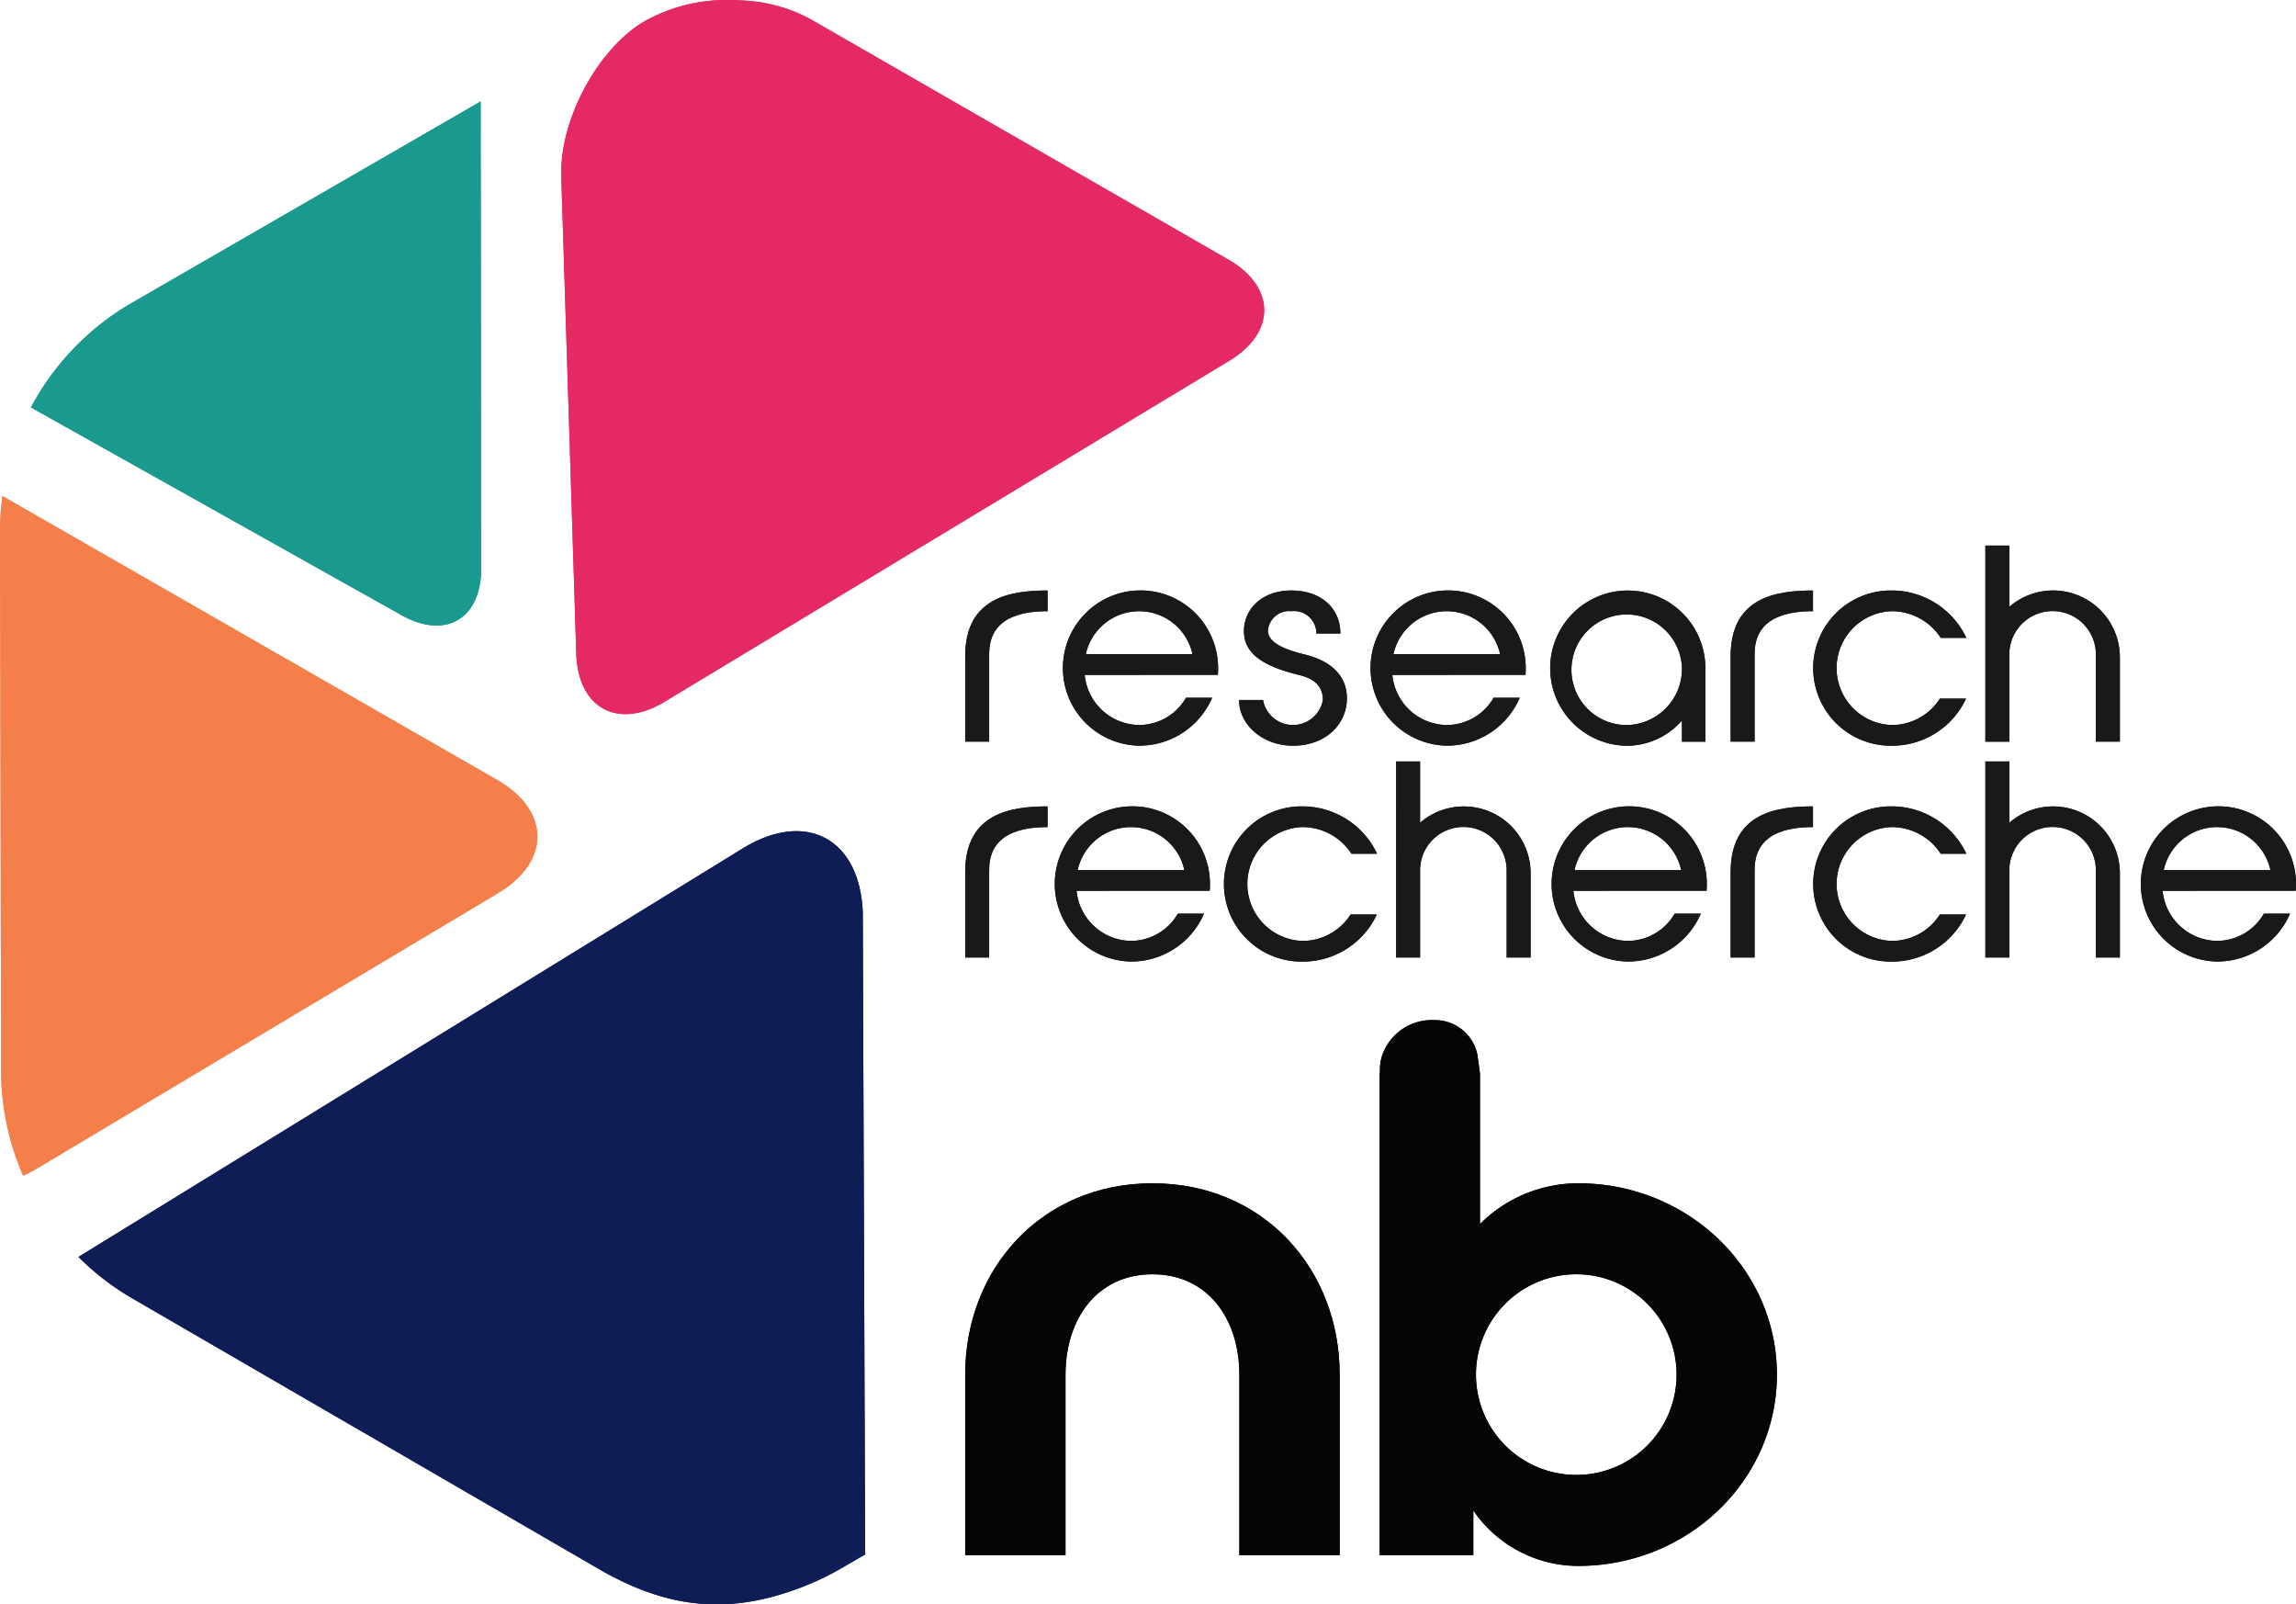 <?xml version="1.0" encoding="UTF-8"?>
<svg xmlns="http://www.w3.org/2000/svg" width="196.659" height="137.381" viewBox="0 0 196.659 137.381">
  <g id="Group_283" data-name="Group 283" transform="translate(-37.223 60.197)">
    <path id="Path_423" data-name="Path 423" d="M1223.878,654.253v7.531h-2.052v-7.321c0-5.036,3.884-5.62,7.055-5.62v1.772c-2.051,0-5,.439-5,3.637" transform="translate(-1101.931 -658.477)" fill="#1a1818"></path>
    <path id="Path_424" data-name="Path 424" d="M1223.878,688.483v7.531h-2.052v-7.321c0-5.036,3.884-5.62,7.055-5.62v1.772c-2.051,0-5,.439-5,3.637" transform="translate(-1101.931 -674.221)" fill="#1a1818"></path>
    <path id="Path_425" data-name="Path 425" d="M1345.282,654.253v7.531h-2.052v-7.321c0-5.036,3.884-5.62,7.055-5.62v1.772c-2.051,0-5,.439-5,3.637" transform="translate(-1157.773 -658.477)" fill="#1a1818"></path>
    <path id="Path_426" data-name="Path 426" d="M1345.282,688.483v7.531h-2.052v-7.321c0-5.036,3.884-5.62,7.055-5.62v1.772c-2.051,0-5,.439-5,3.637" transform="translate(-1157.773 -674.221)" fill="#1a1818"></path>
    <path id="Path_427" data-name="Path 427" d="M1238.994,656.071a4.742,4.742,0,0,0,4.664,4.29,4.644,4.644,0,0,0,4.01-2.332h2.239a6.785,6.785,0,0,1-6.25,4.1,6.646,6.646,0,1,1,6.762-6.646,4.714,4.714,0,0,1-.023.583Zm.094-1.772h9.14a4.677,4.677,0,0,0-9.14,0" transform="translate(-1108.863 -658.477)" fill="#1a1818"></path>
    <path id="Path_428" data-name="Path 428" d="M1267.315,658.216a2.606,2.606,0,0,0,5.13,0c0-1.073-.63-1.8-1.982-2.122-2.938-.723-4.781-1.725-4.781-3.778,0-1.865,1.539-3.474,4.057-3.474s4.2,1.492,4.2,3.684h-2.052a1.918,1.918,0,0,0-2.146-1.912,1.818,1.818,0,0,0-2.005,1.656c0,1,1.283,1.586,3.055,2.028,2.192.513,3.708,1.725,3.708,3.778,0,2.215-1.819,4.057-4.617,4.057-2.542,0-4.616-1.749-4.616-3.917Z" transform="translate(-1121.911 -658.477)" fill="#1a1818"></path>
    <path id="Path_429" data-name="Path 429" d="M1287.784,656.071a4.742,4.742,0,0,0,4.664,4.29,4.644,4.644,0,0,0,4.01-2.332h2.239a6.785,6.785,0,0,1-6.249,4.1,6.646,6.646,0,1,1,6.762-6.646,4.714,4.714,0,0,1-.023.583Zm.093-1.772h9.14a4.677,4.677,0,0,0-9.14,0" transform="translate(-1131.304 -658.477)" fill="#1a1818"></path>
    <path id="Path_430" data-name="Path 430" d="M1327.706,655.489v6.3H1325.7v-1.819a6.281,6.281,0,0,1-4.757,2.168,6.646,6.646,0,1,1,6.762-6.645m-2.005,0a4.735,4.735,0,1,0-4.733,4.873,4.813,4.813,0,0,0,4.733-4.873" transform="translate(-1144.412 -658.477)" fill="#1a1818"></path>
    <path id="Path_431" data-name="Path 431" d="M1237.7,690.3a4.742,4.742,0,0,0,4.664,4.29,4.644,4.644,0,0,0,4.01-2.332h2.239a6.785,6.785,0,0,1-6.249,4.1,6.646,6.646,0,1,1,6.762-6.646,4.715,4.715,0,0,1-.023.583Zm.094-1.772h9.14a4.677,4.677,0,0,0-9.14,0" transform="translate(-1108.266 -674.221)" fill="#1a1818"></path>
    <path id="Path_432" data-name="Path 432" d="M1273.69,692.33h2.238a6.988,6.988,0,0,1-6.365,4.034,6.646,6.646,0,1,1,0-13.291,7.069,7.069,0,0,1,6.389,4.057h-2.192a5,5,0,0,0-4.2-2.285,4.876,4.876,0,0,0,0,9.747,4.888,4.888,0,0,0,4.127-2.262" transform="translate(-1120.779 -674.221)" fill="#1a1818"></path>
    <path id="Path_433" data-name="Path 433" d="M1301.694,685.416v7.322h-2.052v-7.532a3.708,3.708,0,0,0-7.415,0v7.532h-2.051V675.949h2.051V681.2a5.72,5.72,0,0,1,9.467,4.22" transform="translate(-1133.37 -670.945)" fill="#1a1818"></path>
    <path id="Path_434" data-name="Path 434" d="M1316.5,690.3a4.742,4.742,0,0,0,4.664,4.29,4.644,4.644,0,0,0,4.01-2.332h2.239a6.785,6.785,0,0,1-6.249,4.1,6.646,6.646,0,1,1,6.762-6.646,4.715,4.715,0,0,1-.023.583Zm.093-1.772h9.14a4.677,4.677,0,0,0-9.14,0" transform="translate(-1144.511 -674.221)" fill="#1a1818"></path>
    <path id="Path_435" data-name="Path 435" d="M1367.15,692.33h2.238a6.99,6.99,0,0,1-6.365,4.034,6.646,6.646,0,1,1,0-13.291,7.069,7.069,0,0,1,6.389,4.057h-2.192a5,5,0,0,0-4.2-2.285,4.876,4.876,0,0,0,0,9.747,4.888,4.888,0,0,0,4.127-2.262" transform="translate(-1163.767 -674.221)" fill="#1a1818"></path>
    <path id="Path_436" data-name="Path 436" d="M1395.154,685.416v7.322H1393.1v-7.532a3.708,3.708,0,0,0-7.415,0v7.532h-2.052V675.949h2.052V681.2a5.719,5.719,0,0,1,9.467,4.22" transform="translate(-1176.358 -670.945)" fill="#1a1818"></path>
    <path id="Path_437" data-name="Path 437" d="M1367.15,658.1h2.238a6.989,6.989,0,0,1-6.365,4.034,6.646,6.646,0,1,1,0-13.291,7.069,7.069,0,0,1,6.389,4.057h-2.192a5,5,0,0,0-4.2-2.285,4.876,4.876,0,0,0,0,9.747,4.888,4.888,0,0,0,4.127-2.262" transform="translate(-1163.767 -658.477)" fill="#1a1818"></path>
    <path id="Path_438" data-name="Path 438" d="M1395.154,651.186v7.322H1393.1v-7.532a3.708,3.708,0,0,0-7.415,0v7.532h-2.052V641.719h2.052v5.246a5.719,5.719,0,0,1,9.467,4.22" transform="translate(-1176.358 -655.2)" fill="#1a1818"></path>
    <path id="Path_439" data-name="Path 439" d="M1409.957,690.3a4.742,4.742,0,0,0,4.664,4.29,4.644,4.644,0,0,0,4.01-2.332h2.239a6.785,6.785,0,0,1-6.249,4.1,6.646,6.646,0,1,1,6.762-6.646,4.715,4.715,0,0,1-.023.583Zm.094-1.772h9.14a4.677,4.677,0,0,0-9.14,0" transform="translate(-1187.5 -674.221)" fill="#1a1818"></path>
    <path id="Path_440" data-name="Path 440" d="M1237.863,742.837c-9.508,0-16.037,7.331-16.037,16.381v15.465h8.591V759.218c0-4.754,2.692-8.591,7.446-8.591s7.446,3.838,7.446,8.591v15.465h8.591V759.218c0-9.05-6.529-16.381-16.037-16.381" transform="translate(-1101.931 -701.711)" fill="#040504"></path>
    <path id="Path_441" data-name="Path 441" d="M1304.572,730.939a11.865,11.865,0,0,0-8.42,3.494V721.545c0-.063-.2-1.437-.2-1.5a3.693,3.693,0,0,0-3.712-3.077,4.483,4.483,0,0,0-4.508,3.169h-.006v.021a4.181,4.181,0,0,0-.14.972c0,.117,0,.266-.008.415h-.014v41.239h8.019v-3.837a10.887,10.887,0,0,0,8.992,4.753c9.393,0,17.011-7.331,17.011-16.381s-7.618-16.381-17.011-16.381m-.172,24.972a8.592,8.592,0,1,1,8.591-8.591,8.58,8.58,0,0,1-8.591,8.591" transform="translate(-1132.167 -689.812)" fill="#040504"></path>
    <path id="Path_442" data-name="Path 442" d="M1196.634,804.11a22.608,22.608,0,0,0,2.87-1.395l2.177-1.257-.01-.256Z" transform="translate(-1090.344 -728.557)" fill="#0f1d57"></path>
    <path id="Path_443" data-name="Path 443" d="M1148.362,693.971c-.247-6.347-4.874-8.813-10.286-5.487l-52.805,32.461-4.09,2.515a22.57,22.57,0,0,0,4.63,3.558l4.459,2.586,35.457,20.562c6.067,3.518,11.405,3.989,17.8,1.416l5.037-2.908Z" transform="translate(-1037.24 -676.029)" fill="#0f1d57"></path>
    <path id="Path_444" data-name="Path 444" d="M1112.207,611.314l-.043-40.013-29.871,17.245a22.588,22.588,0,0,0-8.648,8.953l31.763,17.8c3.745,2.1,6.8.3,6.8-3.989" transform="translate(-1033.773 -622.81)" fill="#1a9a8e"></path>
    <path id="Path_445" data-name="Path 445" d="M1157.754,570.292l1.286,40.884c.145,4.691,3.56,6.546,7.576,4.122l48.356-29.191c4.022-2.427,3.983-6.327-.091-8.671l-35.743-20.56a13.331,13.331,0,0,0-5.264-1.58c-.592-.05-1.186-.079-1.779-.082a14.289,14.289,0,0,0-7.481,1.982c-3.922,2.51-7,8.406-6.859,13.1" transform="translate(-1072.458 -615.411)" fill="#e52a63"></path>
    <path id="Path_446" data-name="Path 446" d="M1111.3,658.161l-42.353-24.3a22.573,22.573,0,0,0-.2,3.069l.078,40.987.01,5.155a22.573,22.573,0,0,0,1.889,8.993,12.465,12.465,0,0,0,1.149-.6l3.549-2.12,35.967-21.475c4.54-2.709,4.5-7.072-.084-9.709" transform="translate(-1031.518 -651.586)" fill="#f57f4b"></path>
    <path id="Path_678" data-name="Path 678" d="M1223.878,654.253v7.531h-2.052v-7.321c0-5.036,3.884-5.62,7.055-5.62v1.772c-2.051,0-5,.439-5,3.637" transform="translate(-1101.931 -658.477)" fill="#1a1818"></path>
    <path id="Path_679" data-name="Path 679" d="M1223.878,688.483v7.531h-2.052v-7.321c0-5.036,3.884-5.62,7.055-5.62v1.772c-2.051,0-5,.439-5,3.637" transform="translate(-1101.931 -674.221)" fill="#1a1818"></path>
    <path id="Path_680" data-name="Path 680" d="M1345.282,654.253v7.531h-2.052v-7.321c0-5.036,3.884-5.62,7.055-5.62v1.772c-2.051,0-5,.439-5,3.637" transform="translate(-1157.773 -658.477)" fill="#1a1818"></path>
    <path id="Path_681" data-name="Path 681" d="M1345.282,688.483v7.531h-2.052v-7.321c0-5.036,3.884-5.62,7.055-5.62v1.772c-2.051,0-5,.439-5,3.637" transform="translate(-1157.773 -674.221)" fill="#1a1818"></path>
    <path id="Path_682" data-name="Path 682" d="M1238.994,656.071a4.742,4.742,0,0,0,4.664,4.29,4.644,4.644,0,0,0,4.01-2.332h2.239a6.785,6.785,0,0,1-6.25,4.1,6.646,6.646,0,1,1,6.762-6.646,4.714,4.714,0,0,1-.023.583Zm.094-1.772h9.14a4.677,4.677,0,0,0-9.14,0" transform="translate(-1108.863 -658.477)" fill="#1a1818"></path>
    <path id="Path_683" data-name="Path 683" d="M1267.315,658.216a2.606,2.606,0,0,0,5.13,0c0-1.073-.63-1.8-1.982-2.122-2.938-.723-4.781-1.725-4.781-3.778,0-1.865,1.539-3.474,4.057-3.474s4.2,1.492,4.2,3.684h-2.052a1.918,1.918,0,0,0-2.146-1.912,1.818,1.818,0,0,0-2.005,1.656c0,1,1.283,1.586,3.055,2.028,2.192.513,3.708,1.725,3.708,3.778,0,2.215-1.819,4.057-4.617,4.057-2.542,0-4.616-1.749-4.616-3.917Z" transform="translate(-1121.911 -658.477)" fill="#1a1818"></path>
    <path id="Path_684" data-name="Path 684" d="M1287.784,656.071a4.742,4.742,0,0,0,4.664,4.29,4.644,4.644,0,0,0,4.01-2.332h2.239a6.785,6.785,0,0,1-6.249,4.1,6.646,6.646,0,1,1,6.762-6.646,4.714,4.714,0,0,1-.023.583Zm.093-1.772h9.14a4.677,4.677,0,0,0-9.14,0" transform="translate(-1131.304 -658.477)" fill="#1a1818"></path>
    <path id="Path_685" data-name="Path 685" d="M1327.706,655.489v6.3H1325.7v-1.819a6.281,6.281,0,0,1-4.757,2.168,6.646,6.646,0,1,1,6.762-6.645m-2.005,0a4.735,4.735,0,1,0-4.733,4.873,4.813,4.813,0,0,0,4.733-4.873" transform="translate(-1144.412 -658.477)" fill="#1a1818"></path>
    <path id="Path_686" data-name="Path 686" d="M1237.7,690.3a4.742,4.742,0,0,0,4.664,4.29,4.644,4.644,0,0,0,4.01-2.332h2.239a6.785,6.785,0,0,1-6.249,4.1,6.646,6.646,0,1,1,6.762-6.646,4.715,4.715,0,0,1-.023.583Zm.094-1.772h9.14a4.677,4.677,0,0,0-9.14,0" transform="translate(-1108.266 -674.221)" fill="#1a1818"></path>
    <path id="Path_687" data-name="Path 687" d="M1273.69,692.33h2.238a6.988,6.988,0,0,1-6.365,4.034,6.646,6.646,0,1,1,0-13.291,7.069,7.069,0,0,1,6.389,4.057h-2.192a5,5,0,0,0-4.2-2.285,4.876,4.876,0,0,0,0,9.747,4.888,4.888,0,0,0,4.127-2.262" transform="translate(-1120.779 -674.221)" fill="#1a1818"></path>
    <path id="Path_688" data-name="Path 688" d="M1301.694,685.416v7.322h-2.052v-7.532a3.708,3.708,0,0,0-7.415,0v7.532h-2.051V675.949h2.051V681.2a5.72,5.72,0,0,1,9.467,4.22" transform="translate(-1133.37 -670.945)" fill="#1a1818"></path>
    <path id="Path_689" data-name="Path 689" d="M1316.5,690.3a4.742,4.742,0,0,0,4.664,4.29,4.644,4.644,0,0,0,4.01-2.332h2.239a6.785,6.785,0,0,1-6.249,4.1,6.646,6.646,0,1,1,6.762-6.646,4.715,4.715,0,0,1-.023.583Zm.093-1.772h9.14a4.677,4.677,0,0,0-9.14,0" transform="translate(-1144.511 -674.221)" fill="#1a1818"></path>
    <path id="Path_690" data-name="Path 690" d="M1367.15,692.33h2.238a6.99,6.99,0,0,1-6.365,4.034,6.646,6.646,0,1,1,0-13.291,7.069,7.069,0,0,1,6.389,4.057h-2.192a5,5,0,0,0-4.2-2.285,4.876,4.876,0,0,0,0,9.747,4.888,4.888,0,0,0,4.127-2.262" transform="translate(-1163.767 -674.221)" fill="#1a1818"></path>
    <path id="Path_691" data-name="Path 691" d="M1395.154,685.416v7.322H1393.1v-7.532a3.708,3.708,0,0,0-7.415,0v7.532h-2.052V675.949h2.052V681.2a5.719,5.719,0,0,1,9.467,4.22" transform="translate(-1176.358 -670.945)" fill="#1a1818"></path>
    <path id="Path_692" data-name="Path 692" d="M1367.15,658.1h2.238a6.989,6.989,0,0,1-6.365,4.034,6.646,6.646,0,1,1,0-13.291,7.069,7.069,0,0,1,6.389,4.057h-2.192a5,5,0,0,0-4.2-2.285,4.876,4.876,0,0,0,0,9.747,4.888,4.888,0,0,0,4.127-2.262" transform="translate(-1163.767 -658.477)" fill="#1a1818"></path>
    <path id="Path_693" data-name="Path 693" d="M1395.154,651.186v7.322H1393.1v-7.532a3.708,3.708,0,0,0-7.415,0v7.532h-2.052V641.719h2.052v5.246a5.719,5.719,0,0,1,9.467,4.22" transform="translate(-1176.358 -655.2)" fill="#1a1818"></path>
    <path id="Path_694" data-name="Path 694" d="M1409.957,690.3a4.742,4.742,0,0,0,4.664,4.29,4.644,4.644,0,0,0,4.01-2.332h2.239a6.785,6.785,0,0,1-6.249,4.1,6.646,6.646,0,1,1,6.762-6.646,4.715,4.715,0,0,1-.023.583Zm.094-1.772h9.14a4.677,4.677,0,0,0-9.14,0" transform="translate(-1187.5 -674.221)" fill="#1a1818"></path>
    <path id="Path_695" data-name="Path 695" d="M1237.863,742.837c-9.508,0-16.037,7.331-16.037,16.381v15.465h8.591V759.218c0-4.754,2.692-8.591,7.446-8.591s7.446,3.838,7.446,8.591v15.465h8.591V759.218c0-9.05-6.529-16.381-16.037-16.381" transform="translate(-1101.931 -701.711)" fill="#040504"></path>
    <path id="Path_696" data-name="Path 696" d="M1304.572,730.939a11.865,11.865,0,0,0-8.42,3.494V721.545c0-.063-.2-1.437-.2-1.5a3.693,3.693,0,0,0-3.712-3.077,4.483,4.483,0,0,0-4.508,3.169h-.006v.021a4.181,4.181,0,0,0-.14.972c0,.117,0,.266-.008.415h-.014v41.239h8.019v-3.837a10.887,10.887,0,0,0,8.992,4.753c9.393,0,17.011-7.331,17.011-16.381s-7.618-16.381-17.011-16.381m-.172,24.972a8.592,8.592,0,1,1,8.591-8.591,8.58,8.58,0,0,1-8.591,8.591" transform="translate(-1132.167 -689.812)" fill="#040504"></path>
    <path id="Path_697" data-name="Path 697" d="M1196.634,804.11a22.608,22.608,0,0,0,2.87-1.395l2.177-1.257-.01-.256Z" transform="translate(-1090.344 -728.557)" fill="#0f1d57"></path>
    <path id="Path_698" data-name="Path 698" d="M1148.362,693.971c-.247-6.347-4.874-8.813-10.286-5.487l-52.805,32.461-4.09,2.515a22.57,22.57,0,0,0,4.63,3.558l4.459,2.586,35.457,20.562c6.067,3.518,11.405,3.989,17.8,1.416l5.037-2.908Z" transform="translate(-1037.24 -676.029)" fill="#0f1d57"></path>
    <path id="Path_699" data-name="Path 699" d="M1112.207,611.314l-.043-40.013-29.871,17.245a22.588,22.588,0,0,0-8.648,8.953l31.763,17.8c3.745,2.1,6.8.3,6.8-3.989" transform="translate(-1033.773 -622.81)" fill="#1a9a8e"></path>
    <path id="Path_700" data-name="Path 700" d="M1157.754,570.292l1.286,40.884c.145,4.691,3.56,6.546,7.576,4.122l48.356-29.191c4.022-2.427,3.983-6.327-.091-8.671l-35.743-20.56a13.331,13.331,0,0,0-5.264-1.58c-.592-.05-1.186-.079-1.779-.082a14.289,14.289,0,0,0-7.481,1.982c-3.922,2.51-7,8.406-6.859,13.1" transform="translate(-1072.458 -615.411)" fill="#e52a63"></path>
    <path id="Path_701" data-name="Path 701" d="M1111.3,658.161l-42.353-24.3a22.573,22.573,0,0,0-.2,3.069l.078,40.987.01,5.155a22.573,22.573,0,0,0,1.889,8.993,12.465,12.465,0,0,0,1.149-.6l3.549-2.12,35.967-21.475c4.54-2.709,4.5-7.072-.084-9.709" transform="translate(-1031.518 -651.586)" fill="#f57f4b"></path>
  </g>
</svg>
